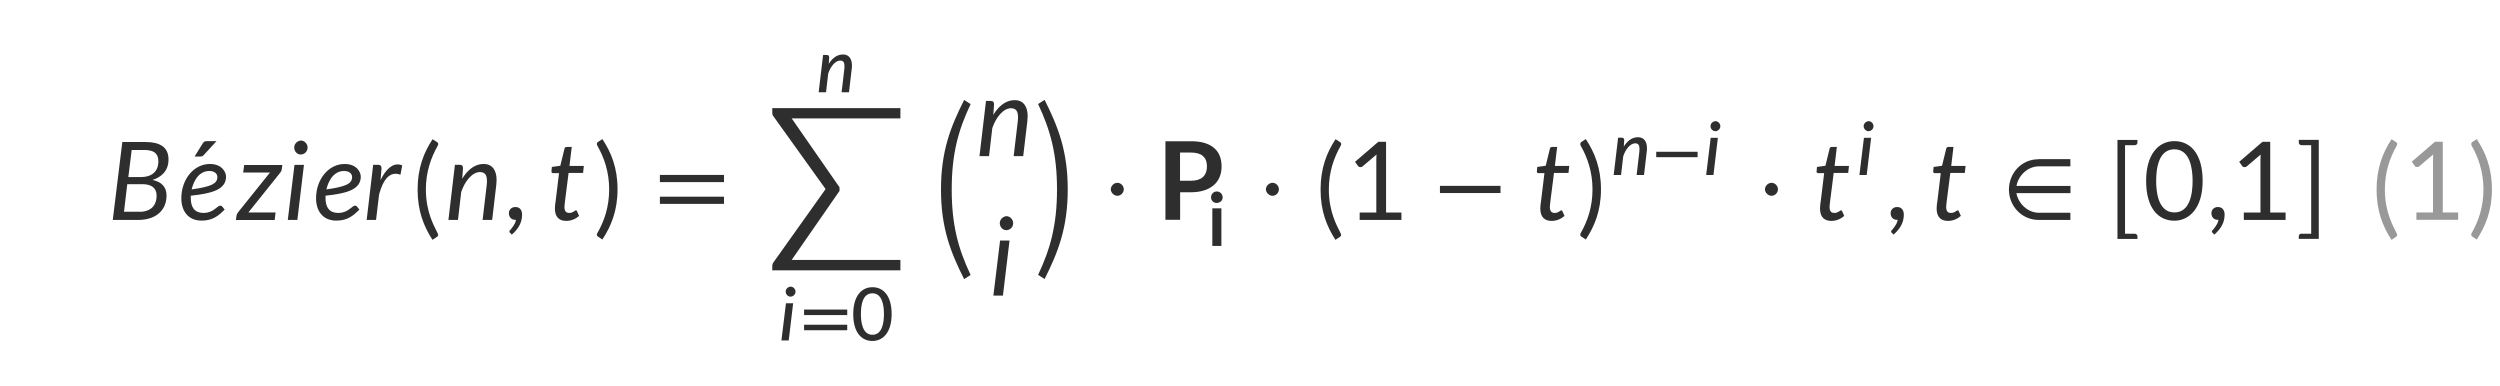 <?xml version="1.0" encoding="UTF-8"?>
<svg id="a" data-name="图层 1" xmlns="http://www.w3.org/2000/svg" viewBox="0 0 253.83 39.19">
  <defs>
    <style>
      .b, .c {
        fill: #000000;
      }

      .d, .c {
        opacity: .82;
      }

      .e {
        opacity: .4;
      }
      @media (prefers-color-scheme: dark) {
        .b, .c {
          fill: #ffffff;
        }
      }
    </style>
  </defs>
  <path class="c" d="M12.42,14.42h2.35c1.36,0,2.34.44,2.34,1.77,0,1.16-.72,1.79-1.62,2.08.83.18,1.42.64,1.42,1.58,0,1.48-1.06,2.48-2.87,2.48h-2.59l.97-7.91ZM14.13,21.51c1.1,0,1.77-.56,1.77-1.66,0-.79-.57-1.15-1.42-1.15h-1.56l-.33,2.8h1.55ZM14.29,17.98c1.09,0,1.79-.53,1.79-1.61,0-.83-.52-1.14-1.4-1.14h-1.31l-.34,2.75h1.27Z"/>
  <path class="c" d="M21.32,16.65c1.2,0,1.63.81,1.63,1.28,0,1.3-1.38,1.71-3.58,1.94v.24c0,.94.39,1.51,1.29,1.51,1.05,0,1.37-.74,1.72-.74.08,0,.13.03.19.1l.24.3c-.6.6-1.19,1.12-2.34,1.12-1.41,0-2.06-1.03-2.06-2.26,0-1.95,1.28-3.49,2.9-3.49ZM22.07,17.98c0-.41-.38-.62-.81-.62-1.32,0-1.72,1.53-1.8,1.87,1.94-.27,2.61-.57,2.61-1.25Z"/>
  <g class="d">
    <path class="b" d="M20.58,14.57c.1-.17.19-.24.43-.24h.97l-1.29,1.41c-.09.09-.15.15-.34.15h-.59l.82-1.33Z"/>
  </g>
  <path class="c" d="M24.01,21.92c.01-.12.09-.28.15-.35l3.25-4.05h-2.72l.1-.77h3.88l-.06.42c-.01.17-.09.26-.17.38l-3.22,4.02h2.76l-.09.77h-3.94l.06-.41ZM29.9,16.74h.96l-.67,5.59h-.97l.68-5.59ZM30.55,14.27c.38,0,.68.35.68.71,0,.39-.31.71-.7.71s-.66-.36-.66-.71c0-.49.47-.71.67-.71ZM35,16.65c1.2,0,1.63.81,1.63,1.28,0,1.3-1.38,1.71-3.58,1.94v.24c0,.94.39,1.51,1.29,1.51,1.05,0,1.37-.74,1.72-.74.08,0,.13.03.19.1l.24.3c-.6.6-1.19,1.12-2.34,1.12-1.41,0-2.06-1.03-2.06-2.26,0-1.95,1.28-3.49,2.9-3.49ZM35.75,17.98c0-.41-.38-.62-.81-.62-1.32,0-1.72,1.53-1.8,1.87,1.94-.27,2.61-.57,2.61-1.25ZM37.91,16.73h.49c.22,0,.33.11.34.33l-.1,1.23c.24-.52.86-1.6,1.74-1.6.14,0,.3.03.46.1l-.18.95c-.18-.07-.34-.1-.5-.1-.57,0-1.23.44-1.67,2.11l-.31,2.58h-.95l.66-5.6Z"/>
  <g class="d">
    <path class="b" d="M43.91,14.13l.44.28c.09.06.14.11.14.21,0,.06-.01.12-.06.2-.68,1.2-1.19,2.65-1.19,4.42,0,2.28.84,3.71,1.14,4.33.07.13.11.23.11.29,0,.09-.06.14-.14.2l-.44.29c-.88-1.36-1.51-2.92-1.51-5.1s.63-3.76,1.51-5.1Z"/>
  </g>
  <path class="c" d="M46.19,16.73h.49c.22,0,.33.11.33.33l-.08,1.09c.43-.72,1.14-1.5,2.18-1.5.92,0,1.31.7,1.31,1.62,0,.15-.01.33-.03.5l-.42,3.56h-.97l.42-3.56c.02-.15.02-.29.02-.42,0-.53-.17-.88-.71-.88-.78,0-1.53.92-1.9,2.02l-.33,2.84h-.97l.66-5.6Z"/>
  <path class="c" d="M52.34,21.02c.45,0,.67.33.67.78,0,.94-.53,1.56-1.04,2.02l-.17-.17c-.06-.06-.08-.07-.08-.15,0-.07.03-.12.09-.14.5-.61.55-.85.57-1.04h-.07c-.4,0-.64-.29-.64-.68,0-.36.28-.62.65-.62Z"/>
  <path class="c" d="M56.03,16.95l.86-.12.42-1.72c.02-.11.09-.19.22-.19h.52l-.23,1.93h1.46l-.08.71h-1.47l-.35,2.75c-.03.28-.07.51-.07.7,0,.42.15.61.49.61.4,0,.55-.26.67-.26.08,0,.1.04.12.1l.21.46c-.31.28-.77.51-1.31.51-.72,0-1.15-.4-1.15-1.26,0-.31.04-.47.08-.79l.34-2.8h-.62c-.1,0-.15-.07-.15-.17,0-.04.04-.44.04-.44Z"/>
  <g class="d">
    <path class="b" d="M60.66,23.65c.69-1.2,1.19-2.65,1.19-4.42s-.51-3.23-1.19-4.42c-.03-.06-.06-.13-.06-.2,0-.04,0-.12.13-.21l.43-.28c.9,1.36,1.54,2.92,1.54,5.1s-.65,3.74-1.54,5.1l-.43-.29c-.09-.05-.13-.11-.13-.2,0-.06.02-.12.06-.2Z"/>
  </g>
  <g class="d">
    <path class="b" d="M67,17.76h6.51v.73h-6.51v-.73ZM67,19.97h6.51v.73h-6.51v-.73Z"/>
  </g>
  <g class="e">
    <path class="b" d="M242.81,14.13l.44.28c.09.06.14.11.14.21,0,.06-.01.12-.06.2-.68,1.2-1.19,2.65-1.19,4.42,0,2.28.84,3.71,1.14,4.33.07.13.11.23.11.29,0,.09-.06.14-.14.2l-.44.29c-.88-1.36-1.51-2.92-1.51-5.1s.63-3.76,1.51-5.1Z"/>
    <path class="b" d="M247.22,14.39h.8v7.18h1.56v.75h-4.24v-.75h1.69v-5.39c0-.17.01-.33.02-.5l-1.41,1.2c-.05.06-.13.08-.21.08-.1,0-.21-.03-.25-.11l-.31-.43,2.36-2.03Z"/>
    <path class="b" d="M250.96,23.65c.69-1.2,1.19-2.65,1.19-4.42s-.51-3.23-1.19-4.42c-.03-.06-.05-.13-.05-.2,0-.04,0-.12.13-.21l.43-.28c.89,1.36,1.54,2.92,1.54,5.1s-.65,3.74-1.54,5.1l-.43-.29c-.09-.05-.13-.11-.13-.2,0-.06.02-.12.05-.2Z"/>
  </g>
  <path class="c" d="M78.41,27.03c0-.07.01-.12.03-.19v-.02s.03-.11.08-.17l5.26-7.39.04-.07-5.3-7.39c-.08-.12-.11-.17-.11-.4v-.42h13.01v1.04h-11.04c1.62,2.33,3.24,4.67,4.86,7v.36c-1.62,2.34-3.24,4.67-4.86,7.01h11.04v1.06h-13.01v-.44Z"/>
  <path class="c" d="M97.89,10.15l.66.42c-1.28,2.69-1.92,5.11-1.92,8.67s.64,5.98,1.92,8.68l-.66.42c-1.37-2.72-2.35-5.2-2.35-9.1s.98-6.37,2.35-9.09Z"/>
  <path class="c" d="M100.11,10.25h.49c.22,0,.33.11.33.33l-.08,1.09c.43-.72,1.14-1.5,2.18-1.5.92,0,1.31.7,1.31,1.62,0,.15-.01.33-.03.5l-.42,3.56h-.97l.42-3.56c.02-.15.02-.29.02-.42,0-.53-.17-.88-.71-.88-.78,0-1.53.92-1.9,2.02l-.33,2.84h-.97l.66-5.6Z"/>
  <path class="c" d="M101.54,24.42h.96l-.67,5.59h-.97l.68-5.59ZM102.19,21.95c.38,0,.68.35.68.71,0,.39-.31.71-.7.71s-.66-.36-.66-.71c0-.49.47-.71.67-.71Z"/>
  <path class="c" d="M107.32,19.23c0-3.56-.65-5.97-1.92-8.67l.66-.42c1.37,2.72,2.35,5.2,2.35,9.09s-.98,6.38-2.35,9.1l-.66-.42c1.27-2.69,1.92-5.12,1.92-8.68Z"/>
  <path class="c" d="M83.57,5.58h.37c.16,0,.25.08.25.25l-.04.65c.28-.46.75-.95,1.44-.95.63,0,.91.48.91,1.11,0,.1,0,.22-.02.33l-.28,2.4h-.75l.28-2.4c.01-.1.01-.19.01-.27,0-.33-.1-.55-.43-.55-.51,0-1,.63-1.22,1.32l-.22,1.9h-.75l.45-3.79Z"/>
  <path class="c" d="M79.79,30.79h.74l-.45,3.78h-.74l.46-3.78ZM80.27,29.1c.28,0,.5.26.5.51,0,.31-.27.51-.51.51-.26,0-.49-.24-.49-.51,0-.33.32-.51.5-.51Z"/>
  <path class="c" d="M81.64,31.43h4.38v.56h-4.38v-.56ZM81.64,32.97h4.38v.56h-4.38v-.56Z"/>
  <path class="c" d="M88.58,29.16c1.08,0,1.95.83,1.95,2.73s-.91,2.73-1.95,2.73c-1.1,0-1.95-.85-1.95-2.73s.88-2.73,1.95-2.73ZM88.58,33.99c.95,0,1.17-1.12,1.17-2.1,0-.89-.18-2.11-1.17-2.11s-1.17,1.17-1.17,2.11c0,.72.12,2.1,1.17,2.1Z"/>
  <g class="d">
    <path class="b" d="M113.45,18.56c.35,0,.65.31.65.66s-.3.66-.65.66-.67-.33-.67-.66.31-.66.67-.66Z"/>
  </g>
  <path class="c" d="M118.33,14.34h2.61c1.83,0,3.09.76,3.09,2.55,0,1.89-1.47,2.63-3.09,2.63h-1.12v2.8h-1.49v-7.98ZM120.93,18.35c1,0,1.61-.46,1.61-1.46s-.62-1.4-1.61-1.4h-1.12v2.86h1.12Z"/>
  <path class="c" d="M123.54,19.44c.34,0,.6.27.6.6,0,.41-.39.57-.6.57-.33,0-.58-.25-.58-.57,0-.36.28-.6.58-.6ZM123.09,21.15h.92v3.82h-.92v-3.82Z"/>
  <g class="d">
    <path class="b" d="M129.2,18.56c.35,0,.65.31.65.66s-.3.66-.65.66-.67-.33-.67-.66.31-.66.67-.66Z"/>
  </g>
  <g class="d">
    <path class="b" d="M135.59,14.13l.44.28c.09.06.14.11.14.21,0,.06-.01.12-.06.2-.68,1.2-1.19,2.65-1.19,4.42,0,2.28.84,3.71,1.14,4.33.07.13.11.23.11.29,0,.09-.06.14-.14.2l-.44.29c-.88-1.36-1.51-2.92-1.51-5.1s.63-3.76,1.51-5.1Z"/>
  </g>
  <path class="c" d="M139.94,14.4h.79v7.18h1.56v.75h-4.24v-.75h1.69v-5.39c0-.17.01-.33.02-.5l-1.41,1.2c-.06.06-.13.08-.21.08-.1,0-.21-.03-.25-.11l-.31-.43,2.36-2.03Z"/>
  <g class="d">
    <path class="b" d="M146.2,18.87h6.15v.73h-6.15v-.73Z"/>
  </g>
  <path class="c" d="M156.08,16.95l.86-.12.42-1.72c.02-.11.09-.19.22-.19h.52l-.23,1.93h1.46l-.08.71h-1.47l-.35,2.75c-.03.28-.07.51-.07.7,0,.42.15.61.49.61.4,0,.55-.26.67-.26.08,0,.1.04.12.1l.21.46c-.31.28-.77.51-1.31.51-.72,0-1.15-.4-1.15-1.26,0-.31.04-.47.08-.79l.34-2.8h-.62c-.1,0-.15-.07-.15-.17,0-.04.04-.44.04-.44Z"/>
  <g class="d">
    <path class="b" d="M160.5,23.65c.69-1.2,1.19-2.65,1.19-4.42s-.51-3.23-1.19-4.42c-.03-.06-.05-.13-.05-.2,0-.04,0-.12.13-.21l.43-.28c.89,1.36,1.54,2.92,1.54,5.1s-.65,3.74-1.54,5.1l-.43-.29c-.09-.05-.13-.11-.13-.2,0-.06.02-.12.05-.2Z"/>
  </g>
  <path class="c" d="M164.29,13.98h.37c.16,0,.25.08.25.25l-.04.65c.28-.46.75-.95,1.44-.95.63,0,.91.48.91,1.11,0,.1,0,.22-.02.33l-.28,2.4h-.75l.28-2.4c.01-.1.01-.19.01-.27,0-.33-.1-.55-.43-.55-.51,0-1,.63-1.22,1.32l-.22,1.9h-.75l.45-3.79Z"/>
  <rect class="c" x="168.16" y="15.41" width="4.2" height=".55"/>
  <path class="c" d="M173.68,13.99h.74l-.45,3.78h-.74l.46-3.78ZM174.17,12.3c.28,0,.5.26.5.51,0,.31-.27.51-.51.51-.26,0-.49-.24-.49-.51,0-.33.32-.51.5-.51Z"/>
  <g class="d">
    <path class="b" d="M179.87,18.56c.35,0,.65.31.65.66s-.3.66-.65.66-.67-.33-.67-.66.31-.66.67-.66Z"/>
  </g>
  <path class="c" d="M184.48,16.95l.86-.12.42-1.72c.02-.11.09-.19.22-.19h.52l-.23,1.93h1.46l-.08.71h-1.47l-.35,2.75c-.03.28-.07.51-.07.7,0,.42.15.61.49.61.4,0,.55-.26.67-.26.08,0,.1.04.12.1l.21.46c-.31.28-.77.51-1.31.51-.72,0-1.15-.4-1.15-1.26,0-.31.04-.47.08-.79l.34-2.8h-.62c-.1,0-.15-.07-.15-.17,0-.04.04-.44.04-.44Z"/>
  <path class="c" d="M189.24,13.99h.74l-.45,3.78h-.74l.46-3.78ZM189.72,12.3c.28,0,.5.26.5.51,0,.31-.27.51-.51.51-.26,0-.49-.24-.49-.51,0-.33.32-.51.5-.51Z"/>
  <path class="c" d="M192.63,21.02c.45,0,.67.33.67.78,0,.94-.53,1.56-1.04,2.02l-.17-.17c-.06-.06-.08-.07-.08-.15,0-.07.03-.12.09-.14.5-.61.55-.85.57-1.04h-.07c-.4,0-.64-.29-.64-.68,0-.36.28-.62.65-.62Z"/>
  <path class="c" d="M196.32,16.95l.86-.12.42-1.72c.02-.11.09-.19.22-.19h.52l-.23,1.93h1.46l-.08.71h-1.47l-.35,2.75c-.03.28-.07.51-.07.7,0,.42.15.61.49.61.4,0,.55-.26.67-.26.08,0,.1.04.12.1l.21.46c-.31.28-.77.51-1.31.51-.72,0-1.15-.4-1.15-1.26,0-.31.04-.47.08-.79l.34-2.8h-.62c-.1,0-.15-.07-.15-.17,0-.04.04-.44.04-.44Z"/>
  <path class="c" d="M206.96,16.16h3.25v.73h-3.2c-1.14,0-2.09.94-2.27,1.99h5.48v.73h-5.49c.19,1.05,1.14,1.99,2.27,1.99h3.21v.73h-3.21c-1.77,0-3.03-1.45-3.03-3.08s1.24-3.08,2.99-3.08Z"/>
  <path class="c" d="M214.99,14.21h2.03v.26c0,.15-.11.27-.28.27h-.98v8.99h.98c.15,0,.28.11.28.27v.26h-2.03v-10.05Z"/>
  <path class="c" d="M220.77,14.33c1.62,0,2.87,1.27,2.87,4.04s-1.37,4.04-2.87,4.04c-1.68,0-2.87-1.34-2.87-4.04s1.25-4.04,2.87-4.04ZM220.77,21.57c1.57,0,1.85-1.87,1.85-3.2,0-1.24-.25-3.21-1.85-3.21s-1.85,1.92-1.85,3.21c0,.76.07,3.2,1.85,3.2Z"/>
  <path class="c" d="M225.2,21.02c.45,0,.67.33.67.78,0,.94-.53,1.56-1.04,2.02l-.17-.17c-.06-.06-.08-.07-.08-.15,0-.07.03-.12.09-.14.5-.61.55-.85.57-1.04h-.07c-.4,0-.64-.29-.64-.68,0-.36.28-.62.65-.62Z"/>
  <path class="c" d="M229.71,14.4h.79v7.18h1.56v.75h-4.24v-.75h1.69v-5.39c0-.17.01-.33.02-.5l-1.41,1.2c-.06.06-.13.08-.21.08-.1,0-.21-.03-.25-.11l-.31-.43,2.36-2.03Z"/>
  <path class="c" d="M233.68,23.73h.98v-8.99h-.98c-.15,0-.28-.11-.28-.27v-.27h2.03v10.05h-2.03v-.26c0-.15.11-.27.28-.27Z"/>
</svg>